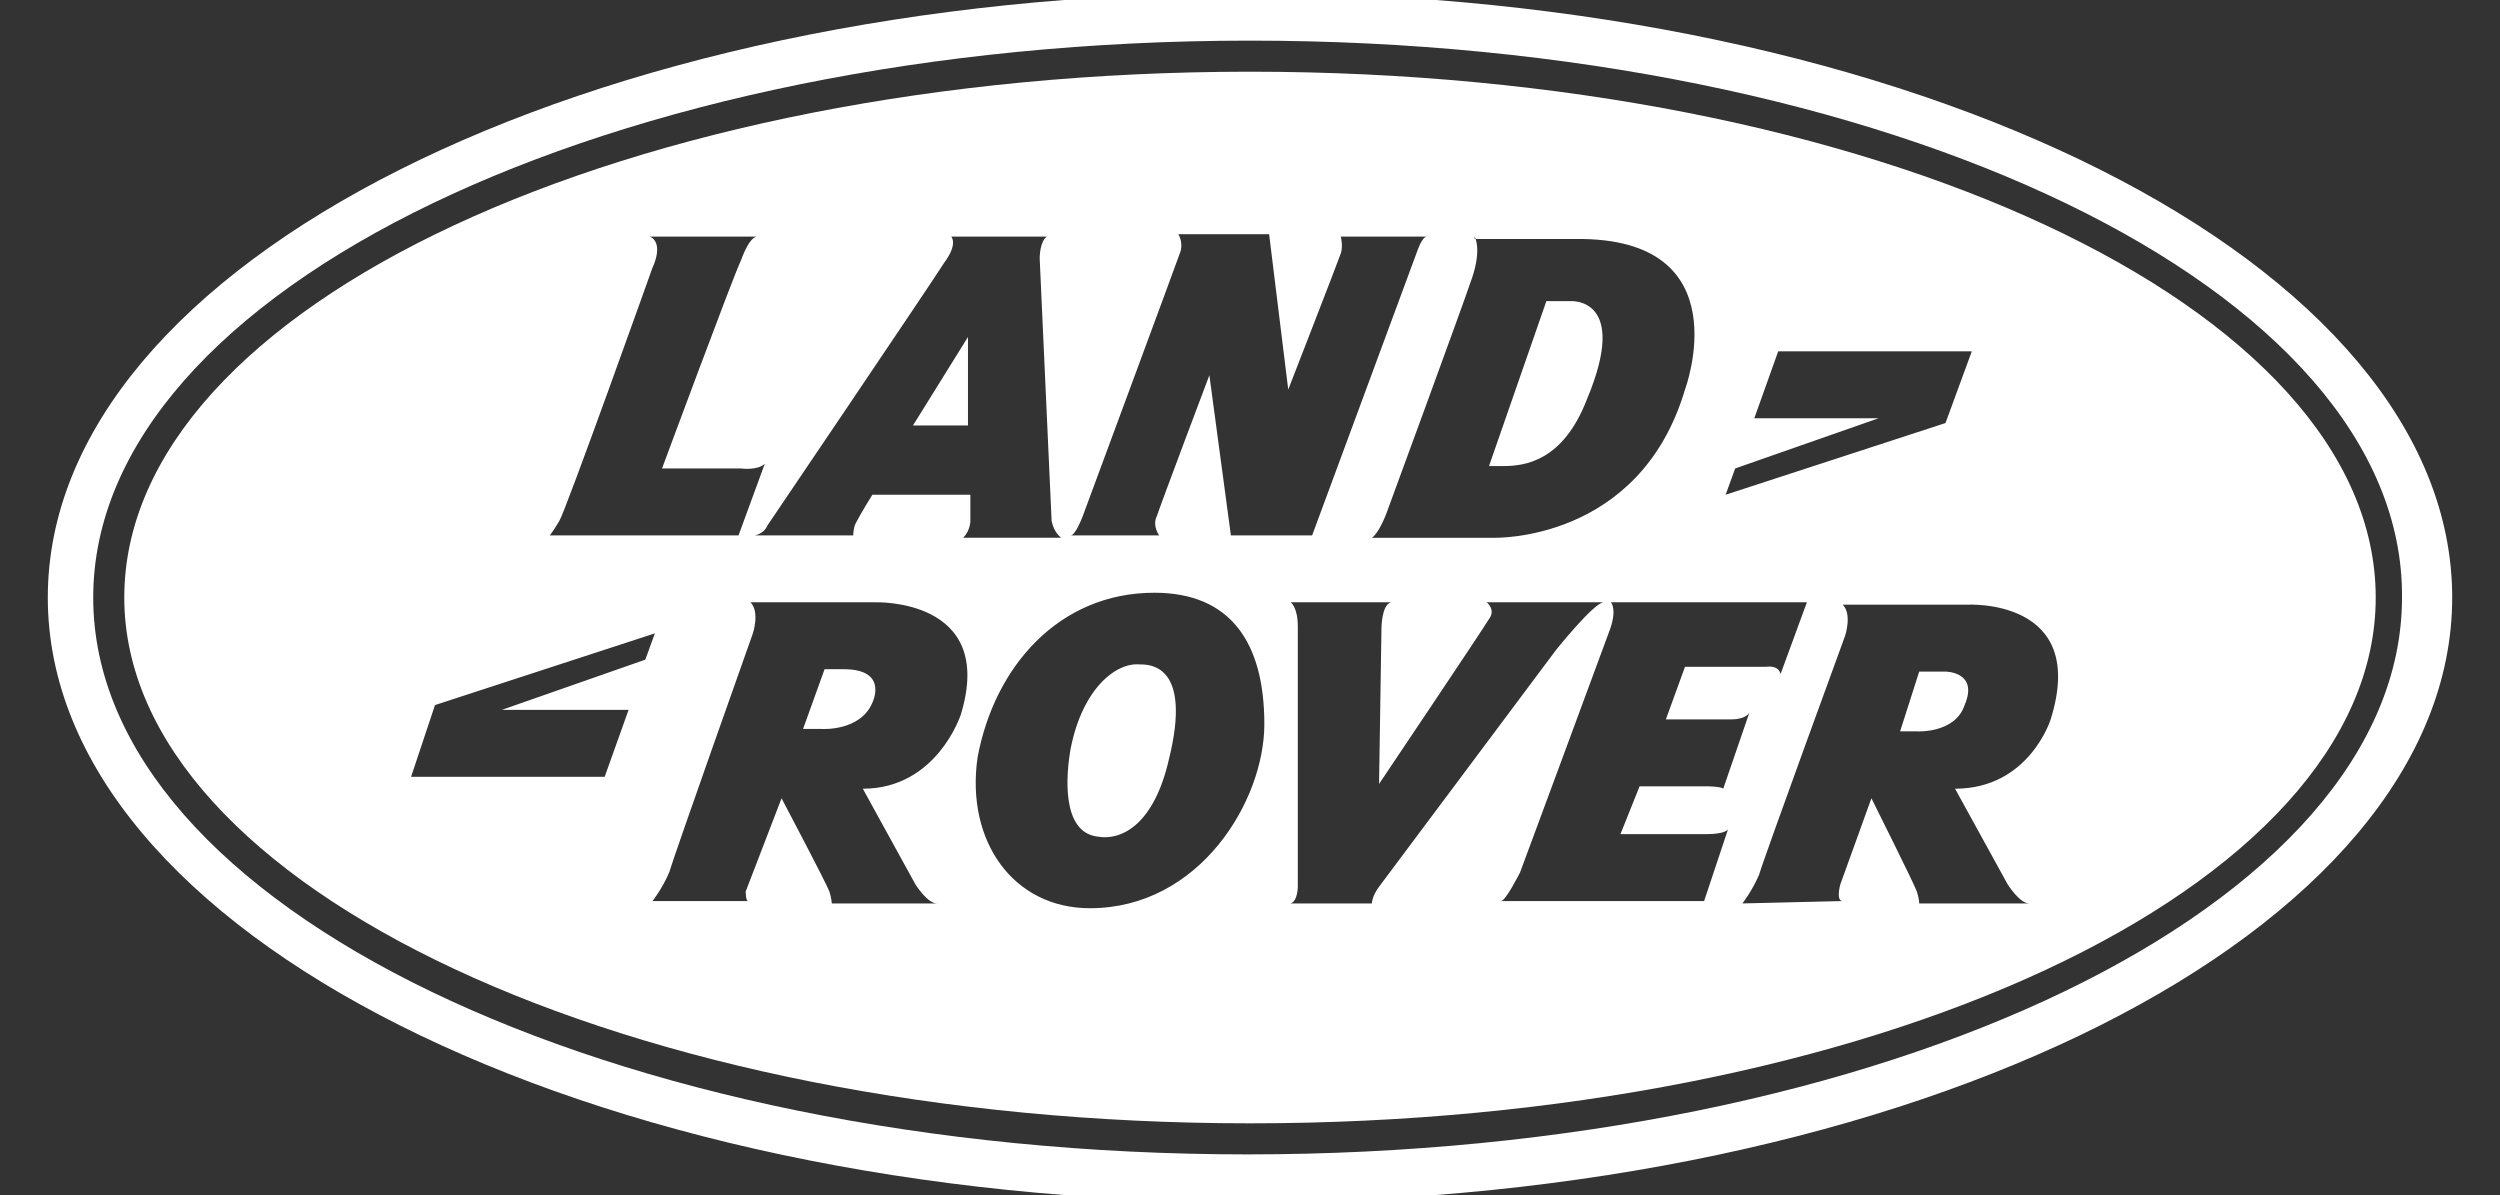 <?xml version="1.0" encoding="utf-8"?>
<!-- Generator: Adobe Illustrator 27.7.0, SVG Export Plug-In . SVG Version: 6.00 Build 0)  -->
<svg version="1.1" id="Layer_1" xmlns="http://www.w3.org/2000/svg" xmlns:xlink="http://www.w3.org/1999/xlink" x="0px" y="0px"
	 viewBox="0 0 104.6 50" style="enable-background:new 0 0 104.6 50;" xml:space="preserve">
<rect x="0" y="0" width="104.6" height="50" fill="#333333" stroke="none"/>
<style type="text/css">
	.st0{fill:#F9AEE2;}
	.st1{fill-rule:evenodd;clip-rule:evenodd;fill:#FFFFFF;}
</style>
<path class="st0" d="M-370.4,65.6c-0.1,0-0.2,0-0.3,0C-370.6,65.6-370.5,65.6-370.4,65.6z"/>
<path class="st0" d="M-358.4,65.6c-0.1,0-0.2,0-0.3,0C-358.6,65.6-358.5,65.6-358.4,65.6z"/>
<path class="st0" d="M-359.4,65.6c-0.1,0-0.2,0-0.3,0C-359.6,65.6-359.5,65.6-359.4,65.6z"/>
<path class="st0" d="M-360.4,65.6c-0.1,0-0.2,0-0.3,0C-360.6,65.6-360.5,65.6-360.4,65.6z"/>
<path class="st0" d="M-363.4,65.6c-0.1,0-0.2,0-0.3,0C-363.6,65.6-363.5,65.6-363.4,65.6z"/>
<path class="st0" d="M-366.4,65.6c-0.1,0-0.2,0-0.3,0C-366.6,65.6-366.5,65.6-366.4,65.6z"/>
<path class="st0" d="M-367.4,65.6c-0.1,0-0.2,0-0.3,0C-367.6,65.6-367.5,65.6-367.4,65.6z"/>
<path class="st0" d="M-368.4,65.6c-0.1,0-0.2,0-0.3,0C-368.6,65.6-368.5,65.6-368.4,65.6z"/>
<g>
	<path class="st1" d="M102.6,25c0,14-22.5,25.3-50.3,25.3C24.5,50.3,2,39,2,25C2,11,24.5-0.3,52.3-0.3C80.1-0.3,102.6,11,102.6,25
		L102.6,25z M52.3,1.7C25.6,1.7,3.9,12.1,3.9,25c0,12.9,21.6,23.3,48.3,23.3c26.7,0,48.3-10.4,48.3-23.3C100.6,12.1,79,1.7,52.3,1.7
		L52.3,1.7z"/>
	<path class="st1" d="M99.4,25c0,12.2-21.1,22-47.1,22c-26,0-47.1-9.9-47.1-22c0-12.2,21.1-22,47.1-22C78.3,3,99.4,12.8,99.4,25
		L99.4,25z M82.5,14.7h-8.1l-1,2.8h5.2l-6,2.1l-0.4,1.1l9.2-3L82.5,14.7L82.5,14.7z M31,19.6h-3.3c0,0,3-8.1,3.3-8.7
		c0.4-1.1,0.7-1,0.7-1h-4.5c0.6,0.3,0.1,1.3,0.1,1.3s-3.6,10.1-3.9,10.6c-0.3,0.5-0.4,0.6-0.4,0.6h7.9l1.1-3
		C31.7,19.7,31,19.6,31,19.6L31,19.6z M44.8,22.4h3.7c0,0-0.3-0.4-0.1-0.8c0.2-0.6,2.2-5.9,2.2-5.9l0.9,6.7h3.4l4.4-11.9
		c0,0,0.2-0.6,0.4-0.6l-3.6,0c0,0,0.1,0.4,0,0.7c-0.1,0.3-2.2,5.7-2.2,5.7l-0.8-6.5h-3.8c0,0,0.2,0.3,0.1,0.7
		c-0.1,0.3-4.1,11.1-4.1,11.1S45,22.4,44.8,22.4L44.8,22.4z M61.7,9.9c0,0,0.3,0.5-0.1,1.7c-0.4,1.2-3.6,9.9-3.6,9.9s-0.3,0.8-0.6,1
		l5.1,0c0,0,6.1,0.2,8-6.2c0,0,2.4-6.4-4.6-6.3H61.7L61.7,9.9z M62.3,19.5c0,0,0,0,0.6,0c0.9,0,2.5-0.2,3.5-2.8
		c1.8-4.3-0.7-4.1-0.7-4.1h-1L62.3,19.5L62.3,19.5z M17.2,32.5h8.1l1-2.8H21l6-2.1l0.4-1.1l-9.2,3L17.2,32.5L17.2,32.5z M31.3,37.7
		c-0.1,0-0.1-0.4-0.1-0.4l1.5-3.9c0,0,1.9,3.6,2,3.9c0.1,0.3,0.1,0.5,0.1,0.5h4.4c-0.4,0-0.9-0.8-0.9-0.8l-2.2-4
		c3.1,0,4.1-3.1,4.1-3.1c1.5-4.9-3.6-4.7-3.6-4.7h-5.2c0.4,0.4,0.1,1.3,0.1,1.3s-3.3,9.3-3.5,10c-0.3,0.7-0.7,1.2-0.7,1.2
		S31.6,37.7,31.3,37.7L31.3,37.7z M34.5,28l-0.9,2.5h0.8c0,0,1.6,0.1,2.1-1.1c0,0,0.7-1.4-1.2-1.4C34.9,28,34.5,28,34.5,28L34.5,28z
		 M77.1,37.7C76.8,37.7,77,37,77,37l1.3-3.6c0,0,1.8,3.6,1.9,3.9c0.1,0.3,0.1,0.5,0.1,0.5h4.6c-0.4,0-0.9-0.8-0.9-0.8l-2.2-4
		c3.1,0,4-2.9,4-2.9c1.6-5.1-3.5-4.8-3.5-4.8h-5.2c0.4,0.4,0.1,1.3,0.1,1.3s-3.4,9.3-3.6,10c-0.3,0.7-0.7,1.2-0.7,1.2L77.1,37.7
		L77.1,37.7z M80.2,30.6c0,0,1.6,0.1,2-1.1c0.6-1.4-0.8-1.4-0.8-1.4h-1.1l-0.8,2.5H80.2L80.2,30.6z M45.6,38c4.6,0,7.3-4.5,7.3-7.7
		c0-3.4-1.4-5.5-4.6-5.5c-4,0-6.7,3.1-7.4,6.9C40.4,35.2,42.4,38,45.6,38L45.6,38z M45.9,35c1.1,0.2,2.4-0.6,3-3.2c1-4-0.8-4-1.2-4
		c-1-0.1-2.4,1-2.9,3.5C44.6,32.4,44.4,34.8,45.9,35L45.9,35z M54,25.2c0,0,0.3,0.2,0.3,1c0,0.8,0,10.9,0,10.9s0,0.6-0.3,0.7h3.4
		c0,0,0-0.3,0.3-0.7c0.3-0.4,7.4-9.9,7.4-9.9s1.6-2,2-2h-4.9c0,0,0.4,0.3,0.1,0.7c-0.3,0.5-4.6,6.9-4.6,6.9l0.1-6.5c0,0,0-1,0.4-1.1
		L54,25.2L54,25.2z M74.5,28.2l1.1-3l-8.2,0c0,0,0.3,0.3-0.1,1.3c-0.4,1.1-3.7,10-3.7,10s-0.6,1.2-0.8,1.2c-0.2,0,8.5,0,8.5,0l1-3
		c0,0-0.1,0.2-0.9,0.2c-0.8,0-3.6,0-3.6,0l0.8-2h2.8c0,0,0.6,0,0.7,0.1l1.1-3.2c0,0-0.1,0.3-0.8,0.3c-0.8,0-2.7,0-2.7,0l0.8-2.2h3.4
		C73.9,27.9,74.4,27.8,74.5,28.2L74.5,28.2z M31.6,22.4h4.1c0,0,0-0.3,0.1-0.5c0.2-0.4,0.7-1.2,0.7-1.2h4.1l0,1.1c0,0,0,0.4-0.3,0.7
		h4.1c0,0-0.3-0.2-0.4-0.7l-0.5-11c0,0,0-0.7,0.3-0.9h-4c0,0,0.3,0.3-0.3,1.1c-0.5,0.8-7.4,11-7.4,11S32,22.3,31.6,22.4L31.6,22.4z
		 M40.5,14.1l-2.3,3.7h2.3L40.5,14.1L40.5,14.1z"/>
</g>
</svg>
